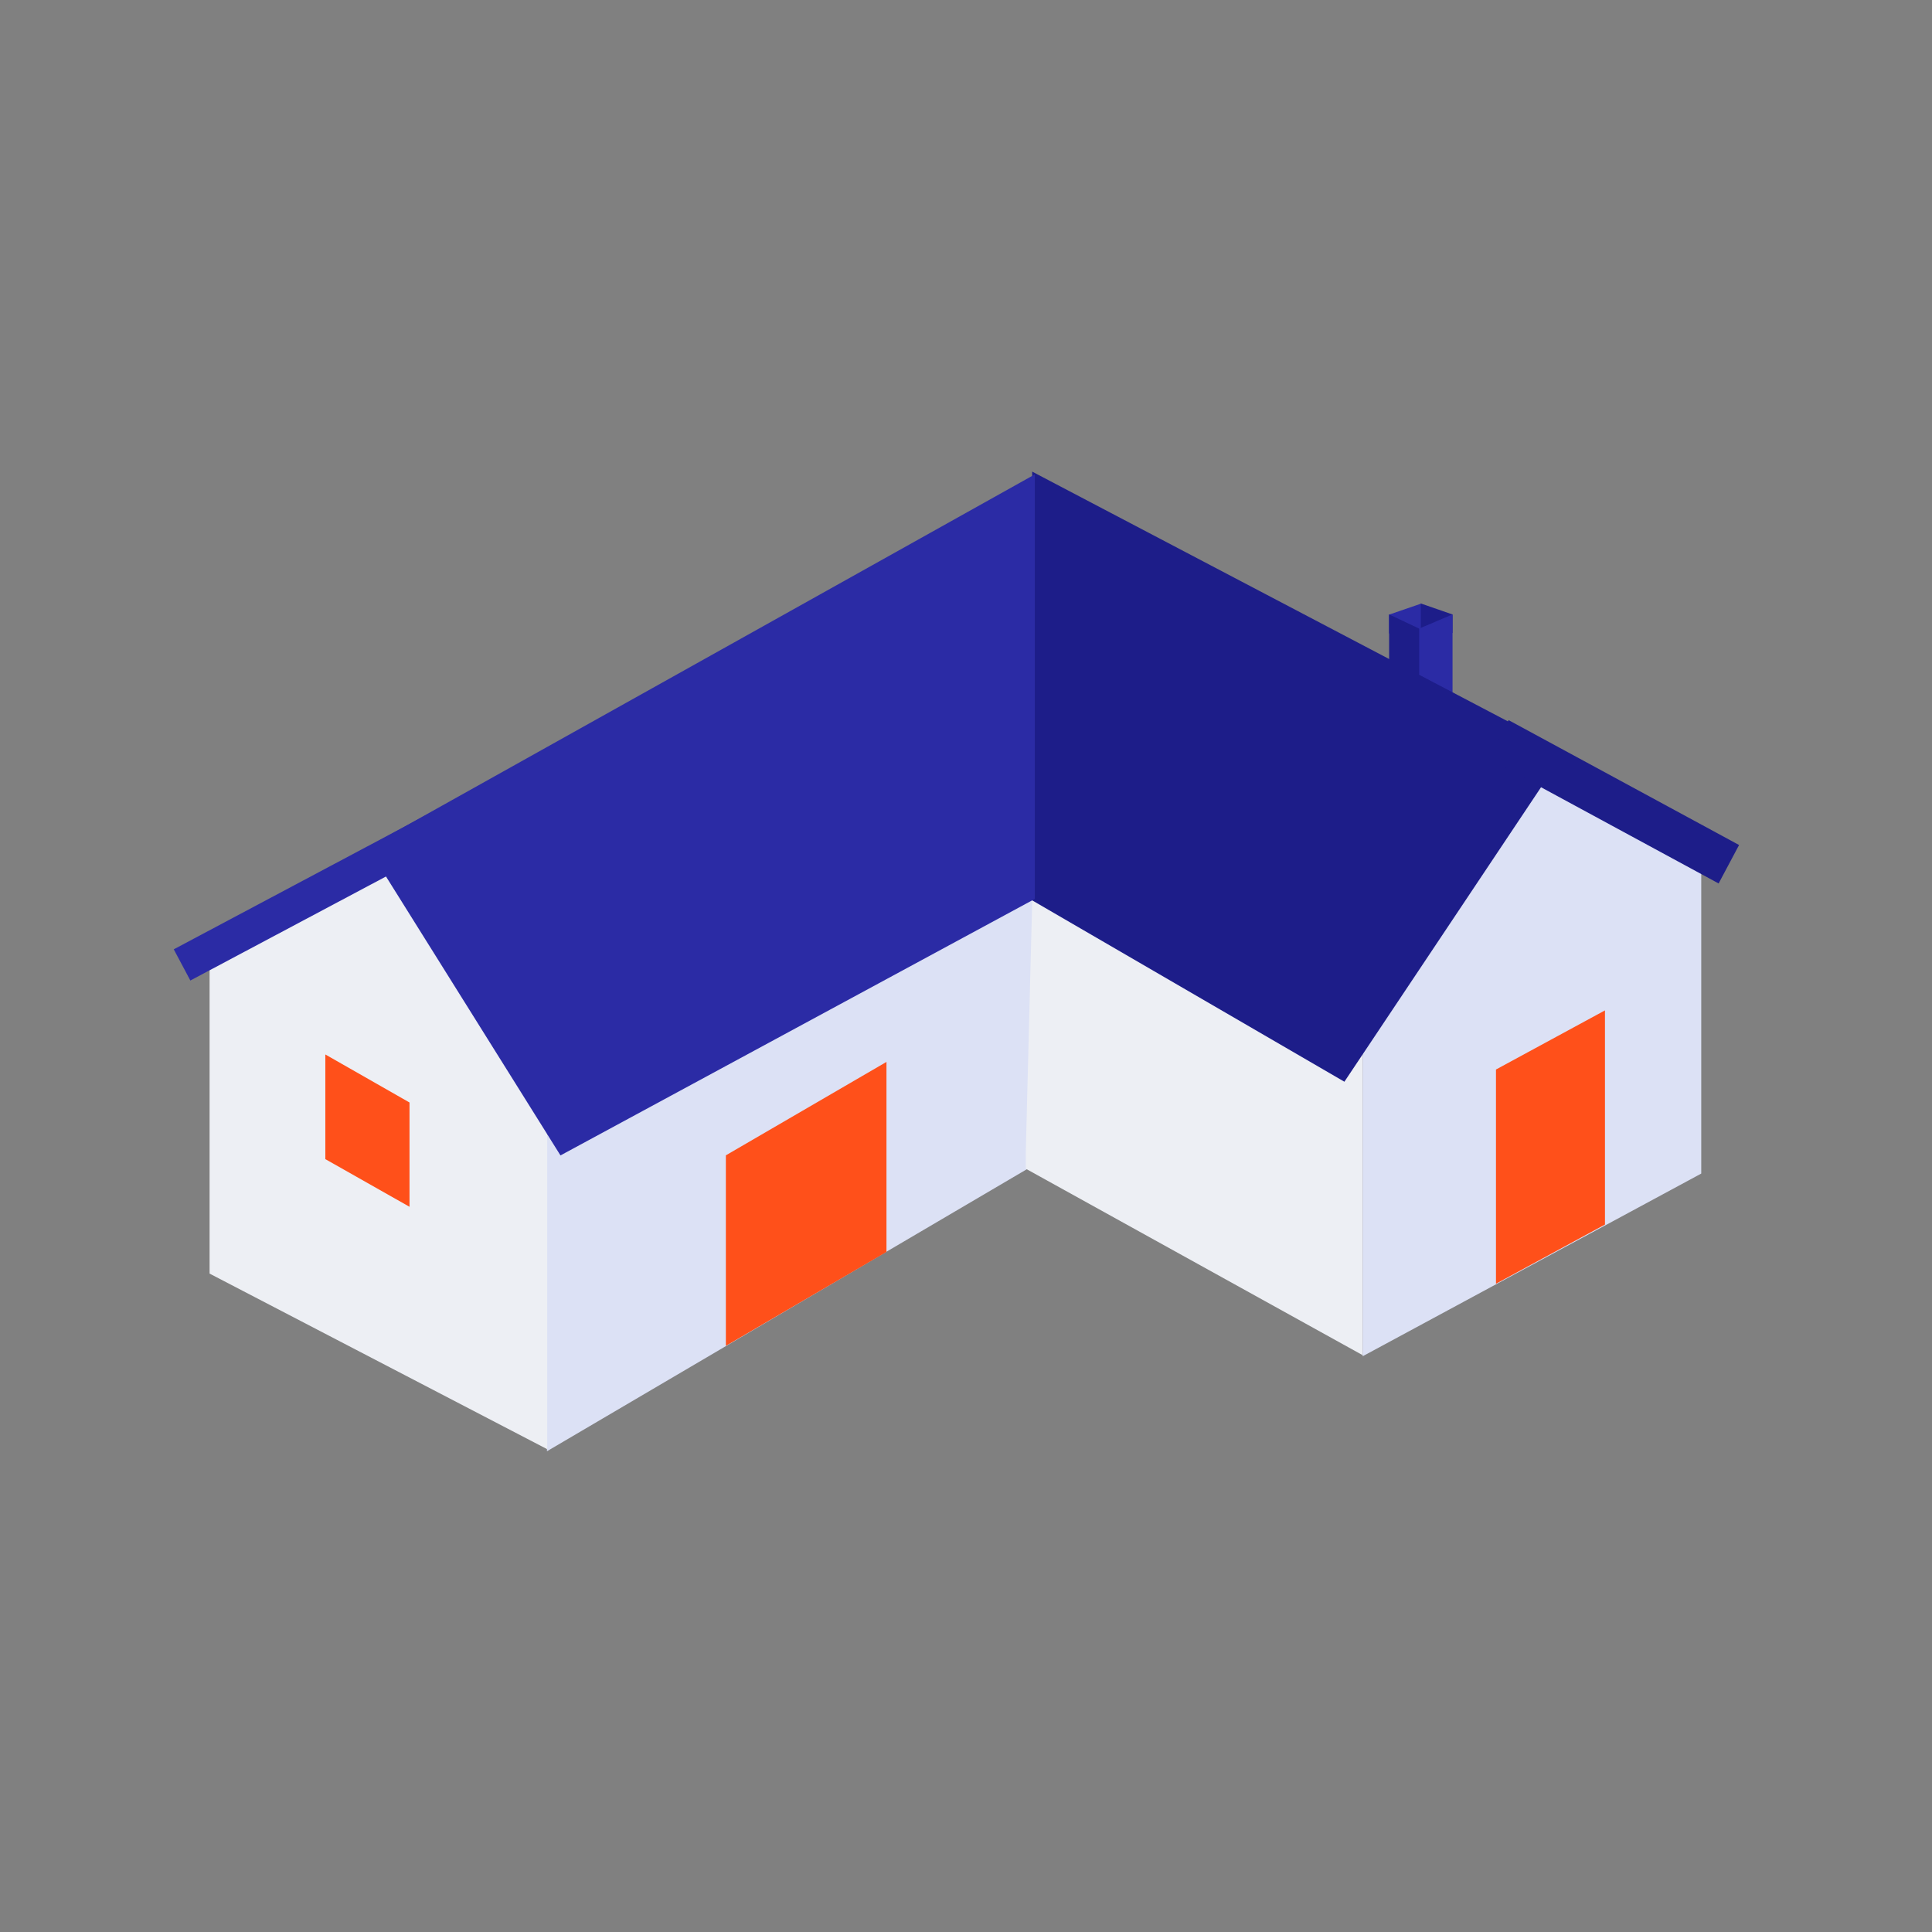 <?xml version="1.0" encoding="UTF-8"?>
<svg xmlns="http://www.w3.org/2000/svg" width="48" height="48" viewBox="0 0 48 48">
  <rect x="0" y="0" width="48" height="48" fill="#808080" stroke="none"/>
  <defs>
    <clipPath id="kmrqvwzfva">
      <path data-name="Rectangle 7506" transform="translate(.38 .38)" d="M0 0h40v40H0z"></path>
    </clipPath>
  </defs>
  <path data-name="Rectangle 7020" style="fill:none" d="M0 0h48v48H0z"></path>
  <g data-name="L 2" transform="translate(3.62 3.62)" style="clip-path:url(#kmrqvwzfva)">
    <path data-name="Rectangle 7505" transform="translate(.38 .38)" style="fill:none" d="M0 0h40v40H0z"></path>
    <g data-name="Groupe 8477">
      <path data-name="Tracé 26631" d="m1158.144 1199.8 12.314-6.835-.349 7.661-11.965 7.032z" transform="translate(-1148.175 -1175.222)" style="fill:#dce1f5"></path>
      <path data-name="Tracé 26632" d="m1110.412 1194.6 4.243-2.129 4.146 6.86v7.869l-8.389-4.363z" transform="translate(-1108.825 -1174.815)" style="fill:#edeff4"></path>
      <path data-name="Tracé 25576" d="m8.212 1.734 8.182 4.29v8.1l-8.37-4.633V9.1z" transform="translate(13.841 15.925)" style="fill:#edeff4"></path>
      <path data-name="Tracé 25582" d="M652.628 759.192v.74h-.8v-.465z" transform="translate(-620.939 -747.816)" style="fill:#2b2ba5"></path>
      <path data-name="Tracé 25583" d="m657.2 759.461-.788-.273v.733h.788z" transform="translate(-624.733 -747.815)" style="fill:#1d1d89"></path>
      <path data-name="Tracé 25580" d="m656.021 761.132-.021 1.3.859.485v-2.141z" transform="translate(-624.391 -749.131)" style="fill:#2b2ba5"></path>
      <path data-name="Tracé 25581" d="M651.826 760.777v1.3l.747.407v-1.354z" transform="translate(-620.934 -749.132)" style="fill:#1d1d89"></path>
      <path data-name="Tracé 25575" d="m0 8.515 4.256-6.706 4.156 2.385v8.067L0 16.8z" transform="translate(30.235 13.276)" style="fill:#dce1f5"></path>
      <path data-name="Tracé 25579" d="M600.311 740.4v10.652l7.757 4.506 5.481-8.208z" transform="translate(-578.287 -732.303)" style="fill:#1d1d89"></path>
      <path data-name="Tracé 25584" d="M5.292 1.548 8 .079V5.4L5.292 6.87z" transform="translate(28.255 21.404)" style="fill:#ff501a"></path>
      <path data-name="Tracé 25585" d="m0 0 6.512.051v1.082L0 1.082z" transform="rotate(28 -11.69 75.04)" style="fill:#1d1d89"></path>
      <path data-name="Tracé 26633" d="m1137.576 1155.368 11.784-6.372v-10.547l-16.574 9.262z" transform="translate(-1127.271 -1130.282)" style="fill:#2b2ba5"></path>
      <path data-name="Rectangle 3477" transform="rotate(-28 40.387 8.585)" style="fill:#2b2ba5" d="M0 0h7.199v.878H0z"></path>
      <path data-name="Tracé 26634" d="M1126.788 1220.515v2.6l2.091 1.184v-2.591z" transform="translate(-1122.325 -1197.937)" style="fill:#ff501a"></path>
      <path data-name="Tracé 26635" d="M1183.456 1223.9v4.733l3.99-2.333v-4.721z" transform="translate(-1169.042 -1198.816)" style="fill:#ff501a"></path>
    </g>
  </g>
</svg>
